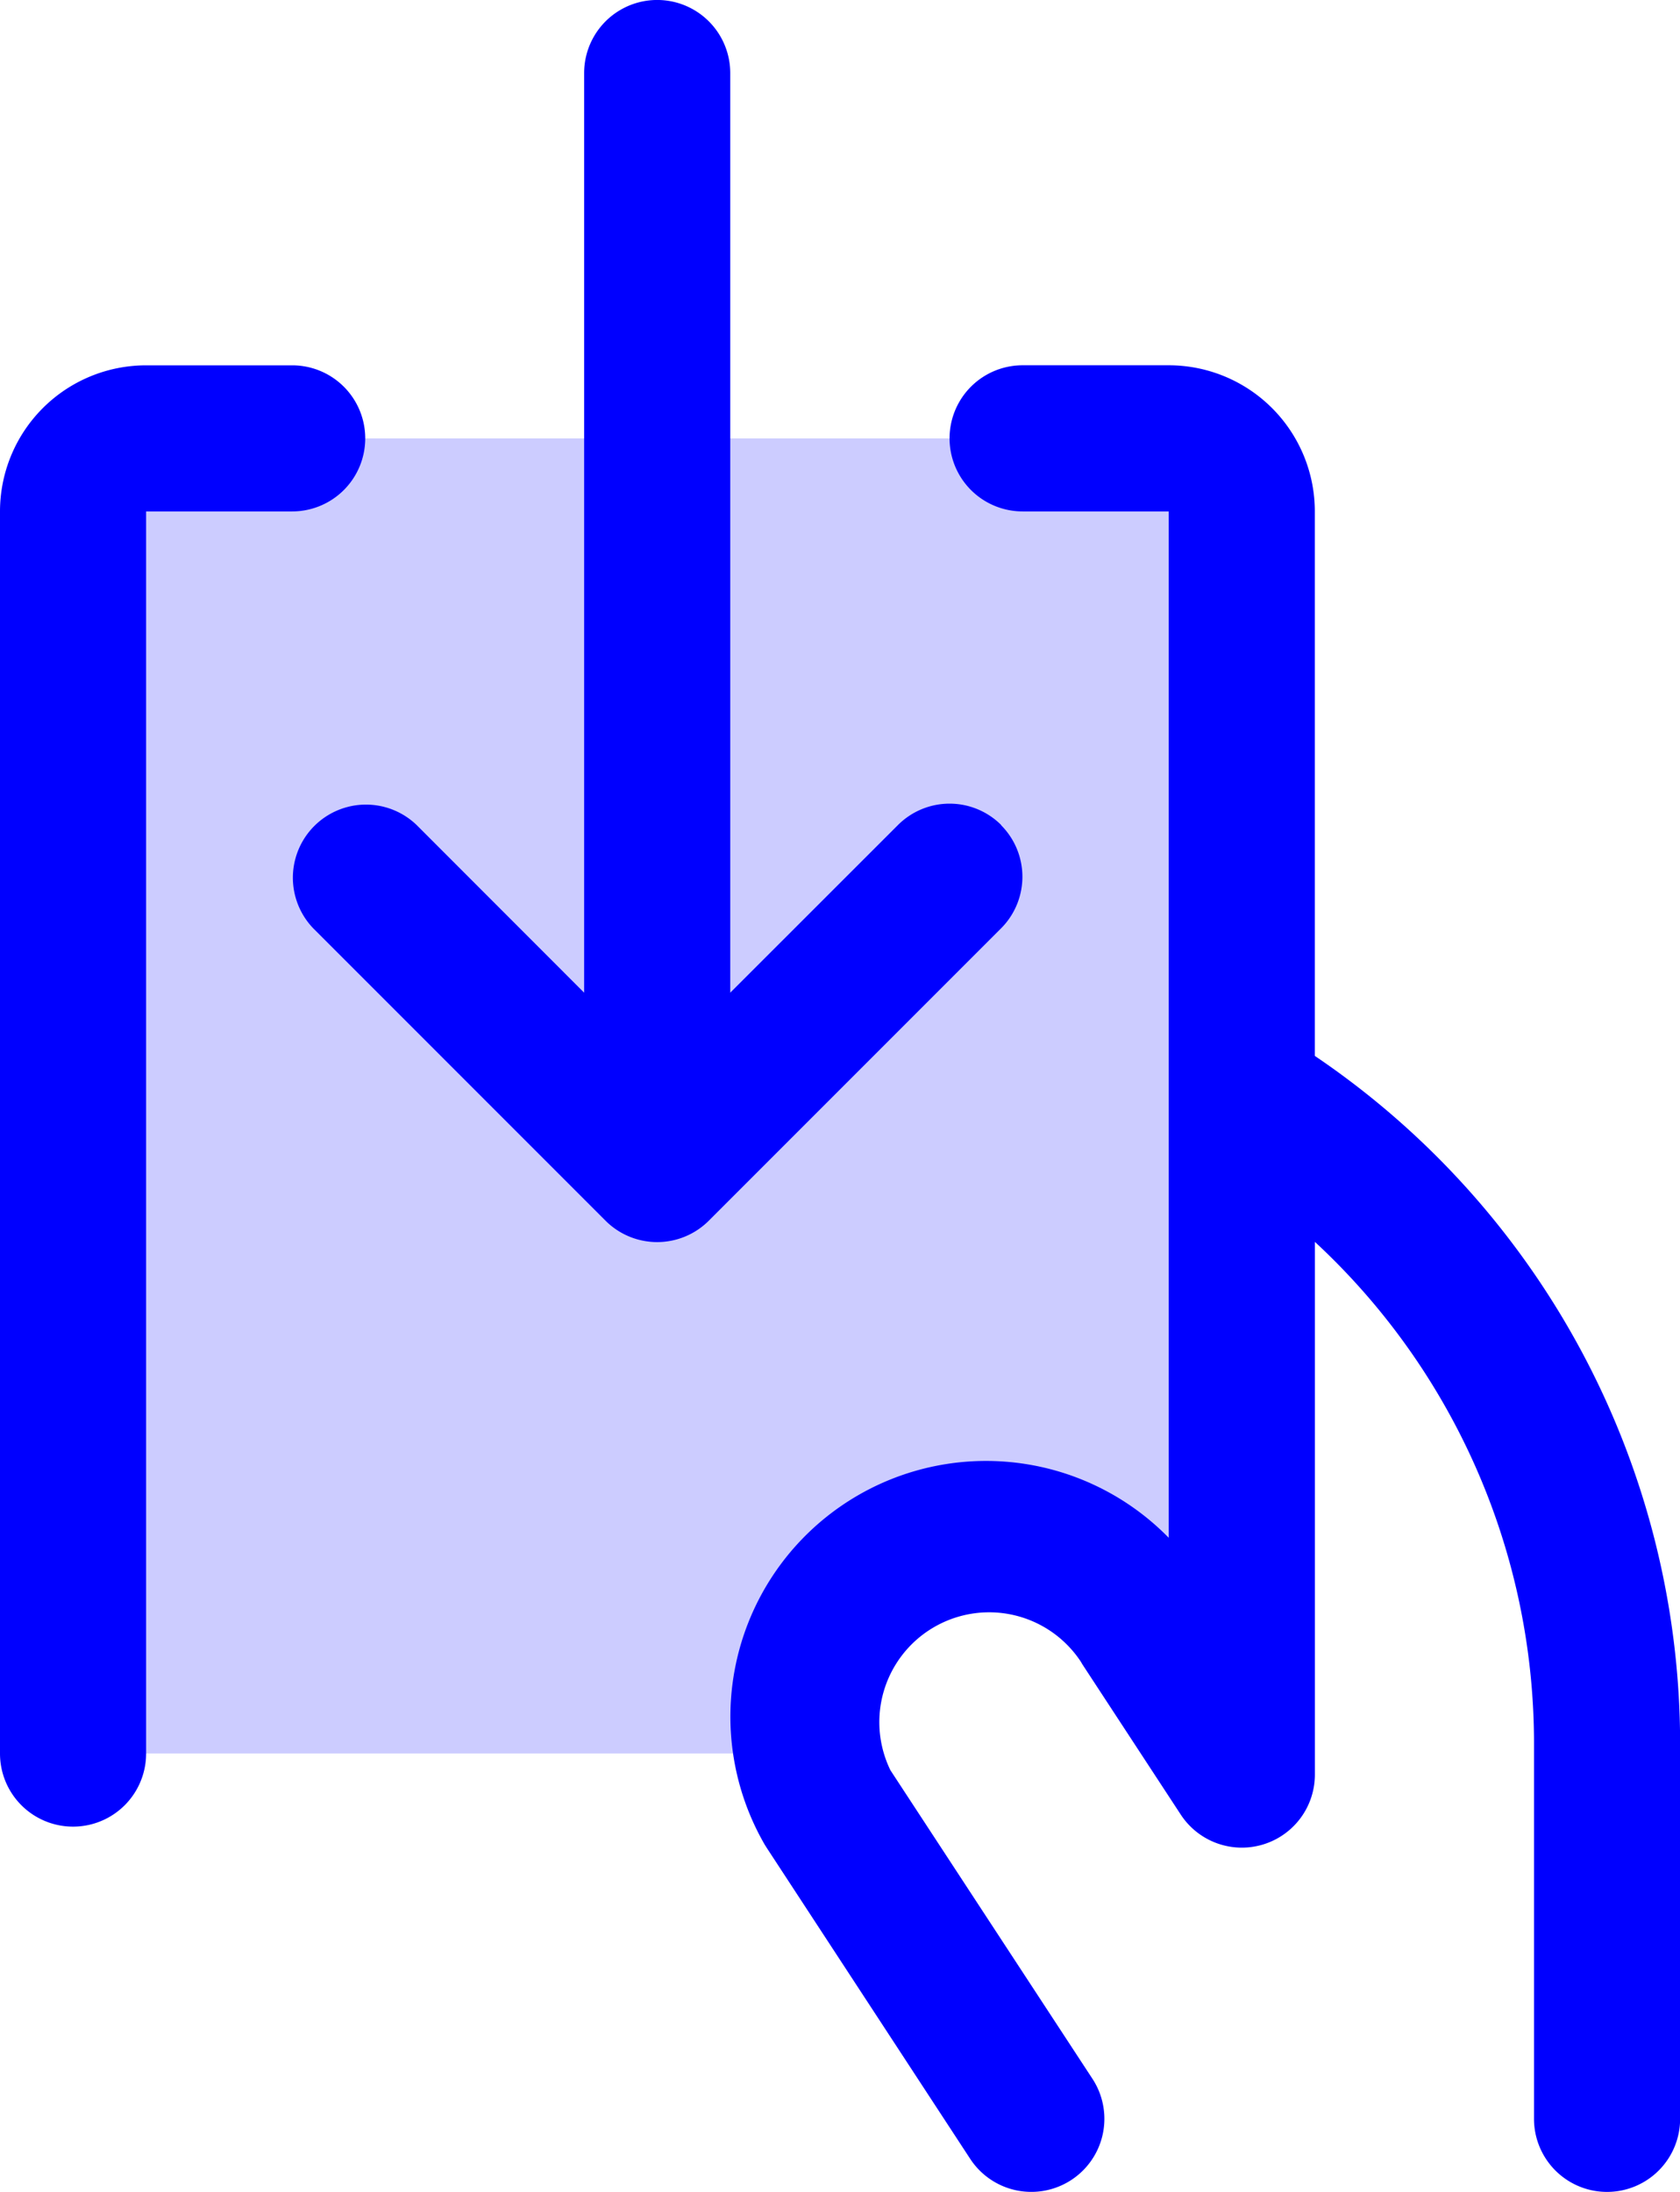 <svg xmlns="http://www.w3.org/2000/svg" width="30.598" height="39.917" viewBox="0 0 30.598 39.917">
  <g id="Grupo_10739" data-name="Grupo 10739" transform="translate(-48 -8)">
    <path id="Trazado_691" data-name="Trazado 691" d="M77.286,57.33v23L75.51,77.618a3.326,3.326,0,0,0-6.136,2.328H56V57.33A1.33,1.33,0,0,1,57.33,56H75.955A1.33,1.33,0,0,1,77.286,57.33Z" transform="translate(-6.67 -40.018)" fill="blue" opacity="0.2"/>
    <path id="Trazado_692" data-name="Trazado 692" d="M78.6,39.7V46.58a1.33,1.33,0,0,1-2.661,0V39.7a12.445,12.445,0,0,0-3.991-9.088v9.7a1.33,1.33,0,0,1-2.443.728l-1.776-2.712c-.013-.02-.027-.042-.038-.063a2,2,0,0,0-3.474,1.967l3.68,5.619a1.33,1.33,0,0,1-2.227,1.457l-3.7-5.654-.04-.063A4.656,4.656,0,0,1,69.286,36V17.312H66.625a1.33,1.33,0,1,1,0-2.661h2.661a2.661,2.661,0,0,1,2.661,2.661v9.914A15.115,15.115,0,0,1,78.6,39.7ZM54.652,15.982a1.33,1.33,0,0,0-1.33-1.33H50.661A2.661,2.661,0,0,0,48,17.312V39.929a1.33,1.33,0,0,0,2.661,0V17.312h2.661A1.33,1.33,0,0,0,54.652,15.982Zm11.584,7.041a1.33,1.33,0,0,0-1.882,0L61.3,26.075V9.33a1.33,1.33,0,0,0-2.661,0V26.075l-3.05-3.052a1.331,1.331,0,0,0-1.882,1.882l5.321,5.321a1.33,1.33,0,0,0,1.882,0l5.321-5.321a1.33,1.33,0,0,0,0-1.882Z" fill="blue"/>
  </g>
</svg>
